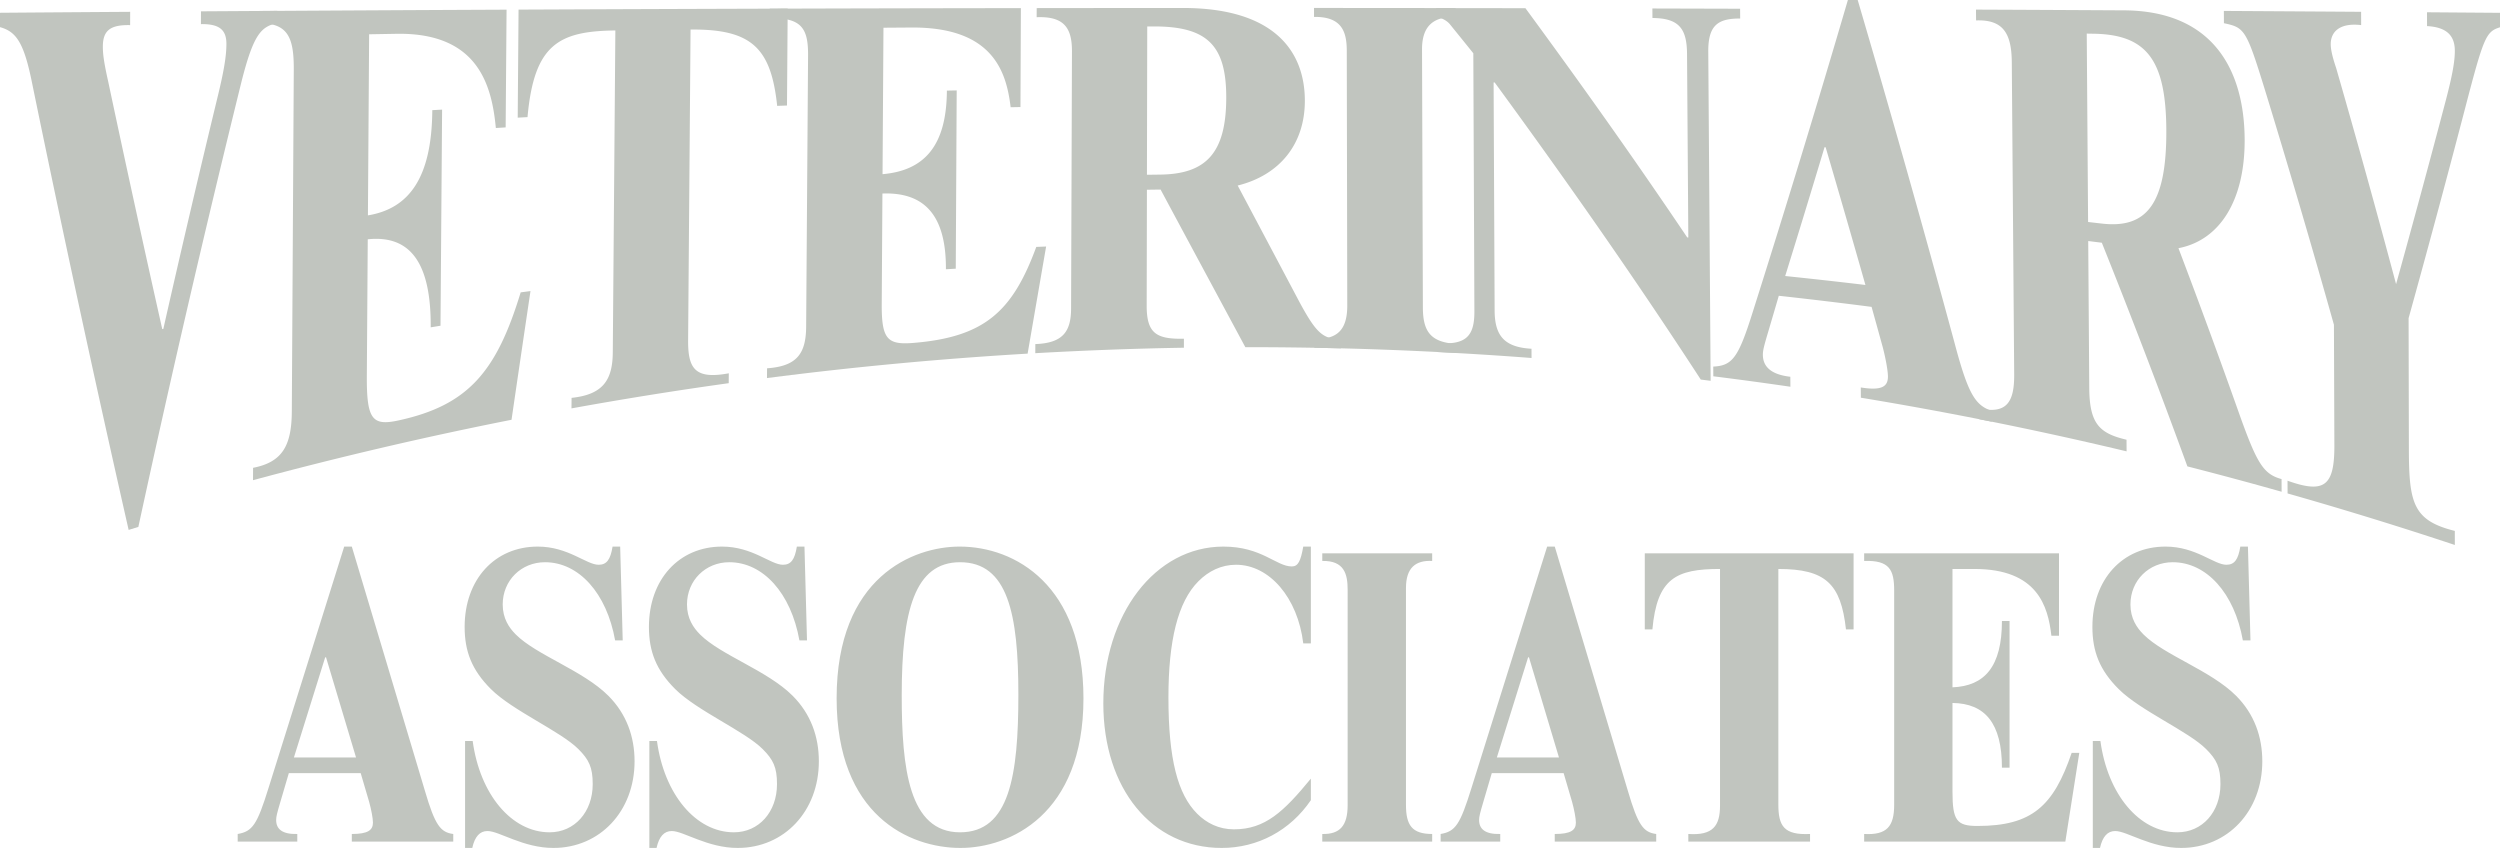 <svg xmlns="http://www.w3.org/2000/svg" viewBox="0 0 266.158 90.274"><defs><style>.d{fill:#c1c5bf}</style></defs><g id="b"><g id="c"><g><g><path d="M48.254 89.599H37.455v-.81c1.71 0 2.25-.405 2.25-1.215 0-.45-.18-1.396-.405-2.205l-.9-3.06h-7.65l-.9 3.06c-.36 1.215-.45 1.575-.45 1.935 0 .945.63 1.53 2.25 1.485v.81h-6.345v-.81c1.575-.271 2.07-.99 3.285-4.905l8.055-25.693h.81L45.24 84.2c1.08 3.689 1.665 4.41 3.015 4.59v.81zM34.71 69.98h-.09l-3.33 10.665h6.615L34.71 69.98zM65.489 68.18c-.9-5.04-3.87-8.324-7.47-8.324-2.52 0-4.5 1.935-4.5 4.499 0 1.485.675 2.476 1.395 3.195 2.205 2.205 7.154 3.825 9.854 6.524 1.935 1.936 2.79 4.365 2.79 6.975 0 5.311-3.689 9.225-8.64 9.225-3.24 0-5.76-1.8-7.02-1.8-.81 0-1.35.585-1.62 1.8h-.765V78.89h.81c.765 5.67 4.14 9.72 8.189 9.72 2.655 0 4.59-2.16 4.59-5.13 0-1.8-.405-2.61-1.53-3.735-1.89-1.89-7.02-4.095-9.315-6.39-2.025-2.024-2.79-4.005-2.79-6.614 0-5.04 3.195-8.55 7.785-8.55 3.24 0 5.175 1.935 6.479 1.935.855 0 1.26-.54 1.485-1.935h.81l.27 9.989h-.81zM85.109 68.18c-.9-5.04-3.87-8.324-7.47-8.324-2.52 0-4.5 1.935-4.5 4.499 0 1.485.675 2.476 1.395 3.195 2.205 2.205 7.154 3.825 9.854 6.524 1.935 1.936 2.79 4.365 2.79 6.975 0 5.311-3.689 9.225-8.64 9.225-3.24 0-5.76-1.8-7.02-1.8-.81 0-1.35.585-1.62 1.8h-.765V78.89h.81c.765 5.67 4.14 9.72 8.189 9.72 2.655 0 4.59-2.16 4.59-5.13 0-1.8-.405-2.61-1.53-3.735-1.89-1.89-7.02-4.095-9.315-6.39-2.025-2.024-2.79-4.005-2.79-6.614 0-5.04 3.195-8.55 7.785-8.55 3.24 0 5.175 1.935 6.479 1.935.855 0 1.26-.54 1.485-1.935h.81l.27 9.989h-.81zM102.254 90.274c-5.445 0-13.185-3.465-13.185-15.929 0-12.96 8.189-16.154 13.094-16.154 5.94 0 13.185 4.14 13.185 16.154 0 12.419-7.875 15.929-13.094 15.929zm-.045-30.418c-4.814 0-6.209 5.13-6.209 14.174 0 7.785.765 14.58 6.209 14.58 5.265 0 6.21-6.03 6.21-14.67 0-8.595-1.125-14.084-6.21-14.084zM138.749 68.495c-.585-4.86-3.601-8.37-7.155-8.37-1.575 0-2.925.675-4.004 1.755-2.205 2.205-3.195 6.345-3.195 12.375 0 6.569.99 10.305 3.06 12.374.99.99 2.295 1.665 3.915 1.665 3.33 0 5.31-1.89 8.189-5.399v2.295c-2.205 3.239-5.67 5.084-9.495 5.084-7.425 0-12.6-6.3-12.6-15.389 0-9.495 5.535-16.694 12.78-16.694 4.095 0 5.625 2.114 7.29 2.114.675 0 .944-.585 1.215-2.114h.81v10.305h-.81zM152.474 58.91v.81c-1.755-.09-2.79.721-2.79 2.88v23.084c0 2.16.63 3.105 2.79 3.105v.81h-11.7v-.81c1.891.045 2.7-.9 2.7-3.06V62.78c0-1.665-.36-3.105-2.7-3.061v-.81h11.7zM176.323 89.599h-10.8v-.81c1.71 0 2.25-.405 2.25-1.215 0-.45-.18-1.396-.404-2.205l-.9-3.06h-7.649l-.9 3.06c-.359 1.215-.45 1.575-.45 1.935 0 .945.63 1.53 2.25 1.485v.81h-6.345v-.81c1.575-.271 2.07-.99 3.285-4.905l8.055-25.693h.81L173.31 84.2c1.08 3.689 1.665 4.41 3.015 4.59v.81zM162.779 69.98h-.091l-3.329 10.665h6.614l-3.194-10.665zM175.109 67.01v-8.1h22.229v8.1h-.81c-.54-4.859-2.16-6.435-7.199-6.435v25.063c0 2.295.585 3.285 3.374 3.15v.81h-12.959v-.81c2.609.18 3.375-.855 3.375-3.015V60.574c-4.68 0-6.705.99-7.2 6.435h-.81zM221.368 80.149l-1.485 9.449h-21.419v-.81c2.43.135 3.195-.811 3.195-3.105V62.87c0-2.205-.495-3.24-3.195-3.15v-.81h20.744v8.774h-.81c-.36-3.149-1.485-7.109-8.19-7.109h-2.34v12.6c3.42-.135 5.265-2.205 5.265-7.065h.811v15.615h-.811c0-4.726-1.8-6.84-5.265-6.885v9.449c0 3.06.45 3.645 2.655 3.645 5.805 0 8.1-2.114 10.034-7.784h.811zM238.783 68.18c-.9-5.04-3.87-8.324-7.47-8.324-2.521 0-4.5 1.935-4.5 4.499 0 1.485.675 2.476 1.395 3.195 2.205 2.205 7.155 3.825 9.854 6.524 1.936 1.936 2.79 4.365 2.79 6.975 0 5.311-3.689 9.225-8.64 9.225-3.239 0-5.76-1.8-7.02-1.8-.81 0-1.35.585-1.62 1.8h-.765V78.89h.81c.766 5.67 4.14 9.72 8.19 9.72 2.654 0 4.589-2.16 4.589-5.13 0-1.8-.404-2.61-1.529-3.735-1.89-1.89-7.02-4.095-9.314-6.39-2.025-2.024-2.79-4.005-2.79-6.614 0-5.04 3.194-8.55 7.784-8.55 3.24 0 5.175 1.935 6.48 1.935.854 0 1.26-.54 1.484-1.935h.811l.27 9.989h-.81z" class="d"/></g><g><path d="M13.696 56.418A2364.85 2364.85 0 013.415 8.839C2.55 4.543 1.738 3.37 0 2.89V1.36c4.619-.036 9.238-.069 13.858-.101l-.004 1.416c-2.145-.05-2.9.601-2.904 2.282-.002.799.112 1.679.57 3.73a2314.093 2314.093 0 005.754 26.352l.115-.022a1667.045 1667.045 0 015.704-24.391c.767-3.108 1.006-4.669 1.012-5.937.007-1.561-.801-2.146-2.714-2.122l.006-1.36 8.118-.051-.007 1.302c-1.684.39-2.499 1.106-3.8 6.249a1687.603 1687.603 0 00-10.977 47.387l-1.034.322z" class="d"/><path d="M56.478 30.983c-.673 4.53-1.346 9.099-2.019 13.707a416.608 416.608 0 00-27.523 6.433l.007-1.318c3.112-.603 4.103-2.349 4.124-6.001l.209-36.348c.02-3.508-.608-5.149-4.088-4.966l.007-1.318c8.911-.055 17.823-.103 26.735-.143l-.097 12.534-1.044.064c-.429-4.476-1.835-10.128-10.476-10.03l-3.015.053-.129 19.28c4.403-.726 6.801-4.028 6.854-11.202l1.043-.058-.17 23.008-1.043.171c.051-6.97-2.244-9.839-6.702-9.372l-.097 14.46c-.031 4.688.54 5.445 3.375 4.822 7.464-1.616 10.448-5.247 13.004-13.633l1.044-.142zM55.117 12.527l.09-11.504C64.757.98 74.308.945 83.86.917l-.075 10.317-1.045.037c-.652-6.177-2.725-8.188-9.222-8.125l-.259 33.057c-.023 3.034.721 4.214 4.33 3.54l-.008 1.052a409 409 0 00-16.739 2.684l.009-1.121c3.365-.35 4.365-1.912 4.388-4.847l.274-34.268c-6.033.071-8.654 1.479-9.352 9.226l-1.044.057z" class="d"/><path d="M111.373 26.246c-.655 3.789-1.312 7.589-1.969 11.403a402.024 402.024 0 00-27.749 2.6l.008-1.038c3.142-.222 4.142-1.523 4.162-4.426l.204-28.864c.02-2.787-.61-4.093-4.091-3.961l.008-1.038c8.913-.026 17.827-.046 26.74-.058l-.045 10.533-1.046.02c-.448-3.773-1.879-8.527-10.522-8.487l-3.017.022-.098 15.592c4.42-.381 6.819-2.984 6.85-8.897l1.045-.021-.1 18.979-1.048.062c.031-5.744-2.283-8.229-6.76-8.063l-.073 11.694c-.024 3.791.554 4.452 3.411 4.206 7.52-.625 10.511-3.32 13.042-10.217l1.048-.041z" class="d"/><path d="M142.742 37.086a395.55 395.55 0 00-10.16-.124c-3.017-5.611-6.024-11.189-9.022-16.781l-1.455.02-.025 12.333c-.006 2.98 1.043 3.581 3.963 3.53l-.001.955c-5.275.089-10.549.284-15.821.583l.004-.97c2.918-.106 3.798-1.316 3.806-3.782l.093-27.384c.008-2.517-.858-3.748-3.759-3.634l.004-.97c5.182-.007 10.364-.011 15.546-.013 9.742-.005 12.996 4.609 13.003 9.862.006 4.617-2.667 7.927-7.15 9.042 2.172 4.092 4.349 8.192 6.531 12.318 1.812 3.364 2.514 4.015 4.441 4.06l.002.956zm-20.634-18.48l1.397-.018c4.83-.055 7.043-2.221 7.045-8.208.002-5.56-2.029-7.574-7.714-7.565h-.697l-.032 15.79z" class="d"/><path d="M154.976.861l.004.969c-2.263-.112-3.594.85-3.586 3.42l.09 27.488c.008 2.573.829 3.728 3.63 3.879l.004.969a398.556 398.556 0 00-15.179-.562v-.955c2.452.098 3.5-.985 3.495-3.538l-.051-27.111c-.004-1.967-.471-3.67-3.488-3.618l-.001-.955c5.027.002 10.055.006 15.082.013z" class="d"/><path d="M181.069 40.408c-7.335-11.277-14.654-21.663-21.939-31.626l-.116-.002.109 24.283c.012 2.657 1.009 3.905 3.925 4.066l.005.983c-3.344-.255-6.69-.467-10.036-.637l-.003-.966c3.035.262 3.965-.698 3.954-3.349l-.114-27.489c-.817-1.016-1.634-2.027-2.45-3.034-.408-.54-1.164-.81-1.511-.811L152.89.86c3.171.004 6.342.008 9.513.014 5.723 7.793 11.468 15.852 17.224 24.402l.117.009-.137-19.532c-.018-2.621-.781-3.823-3.682-3.836l-.007-1.014 9.339.026.008 1.043c-2.378-.014-3.417.726-3.397 3.534l.252 35.034-1.048-.131zM212.045 44.894a407.04 407.04 0 00-13.931-2.553l-.009-1.092c2.208.359 2.9-.071 2.891-1.178-.005-.614-.247-1.939-.546-3.084-.398-1.446-.797-2.884-1.195-4.316-3.291-.426-6.584-.82-9.878-1.182-.377 1.289-.755 2.573-1.133 3.852-.453 1.523-.566 1.973-.563 2.44.009 1.226.829 2.091 2.923 2.331l.008 1.062c-2.734-.4-5.47-.771-8.207-1.113l-.007-1.033c2.035-.099 2.669-.921 4.202-5.802A1588.059 1588.059 0 00196.732.001h1.044a1760.159 1760.159 0 0110.322 36.544c1.434 5.414 2.196 6.601 3.937 7.192l.009 1.158zm-17.683-29.215l-.116-.007c-1.395 4.642-2.791 9.21-4.189 13.714 2.848.295 5.696.613 8.542.952a1850.71 1850.71 0 00-4.236-14.66z" class="d"/><path d="M242.909 52.353a422.735 422.735 0 00-10.033-2.7 802.62 802.62 0 00-9.109-23.811l-1.448-.181.111 15.666c.027 3.779 1.075 4.813 3.966 5.487l.008 1.239a410.425 410.425 0 00-15.693-3.425l-.009-1.151c2.901.632 3.757-.615 3.735-3.613l-.255-33.231c-.023-3.061-.904-4.565-3.803-4.459l-.009-1.151c5.181.023 10.362.049 15.543.078 9.744-.036 13.024 6.415 13.061 13.75.032 6.425-2.603 10.718-7.049 11.573a823.713 823.713 0 016.568 17.904c1.813 5.05 2.508 6.162 4.409 6.676l.006 1.35zm-20.605-28.719l1.391.16c4.806.585 6.987-2.01 6.938-9.996-.046-7.416-2.092-10.131-7.775-10.208l-.696-.012.143 20.056z" class="d"/><path d="M266.158 2.905c-1.506.467-1.741 1.043-3.761 8.804a1524.73 1524.73 0 01-5.97 22.166l.03 13.987c.012 5.739.477 7.56 4.89 8.661l.002 1.496a426.5 426.5 0 00-17.806-5.486l-.006-1.355c3.916 1.4 5.004.581 4.988-3.764l-.047-12.84a1127.502 1127.502 0 00-7.153-24.375c-2.177-7.083-2.296-7.244-4.559-7.728l-.007-1.308c4.871.03 9.742.061 14.613.095l.004 1.415c-2.204-.263-3.244.652-3.239 2.038.003.849.413 2.022.589 2.572a1191.192 1191.192 0 016.368 22.969 1518.776 1518.776 0 005.278-19.504c.749-2.851.979-4.265.977-5.345-.002-1.665-.93-2.513-2.959-2.624 0-.491-.002-.981-.003-1.472l7.77.059v1.538z" class="d"/></g></g></g></g></svg>